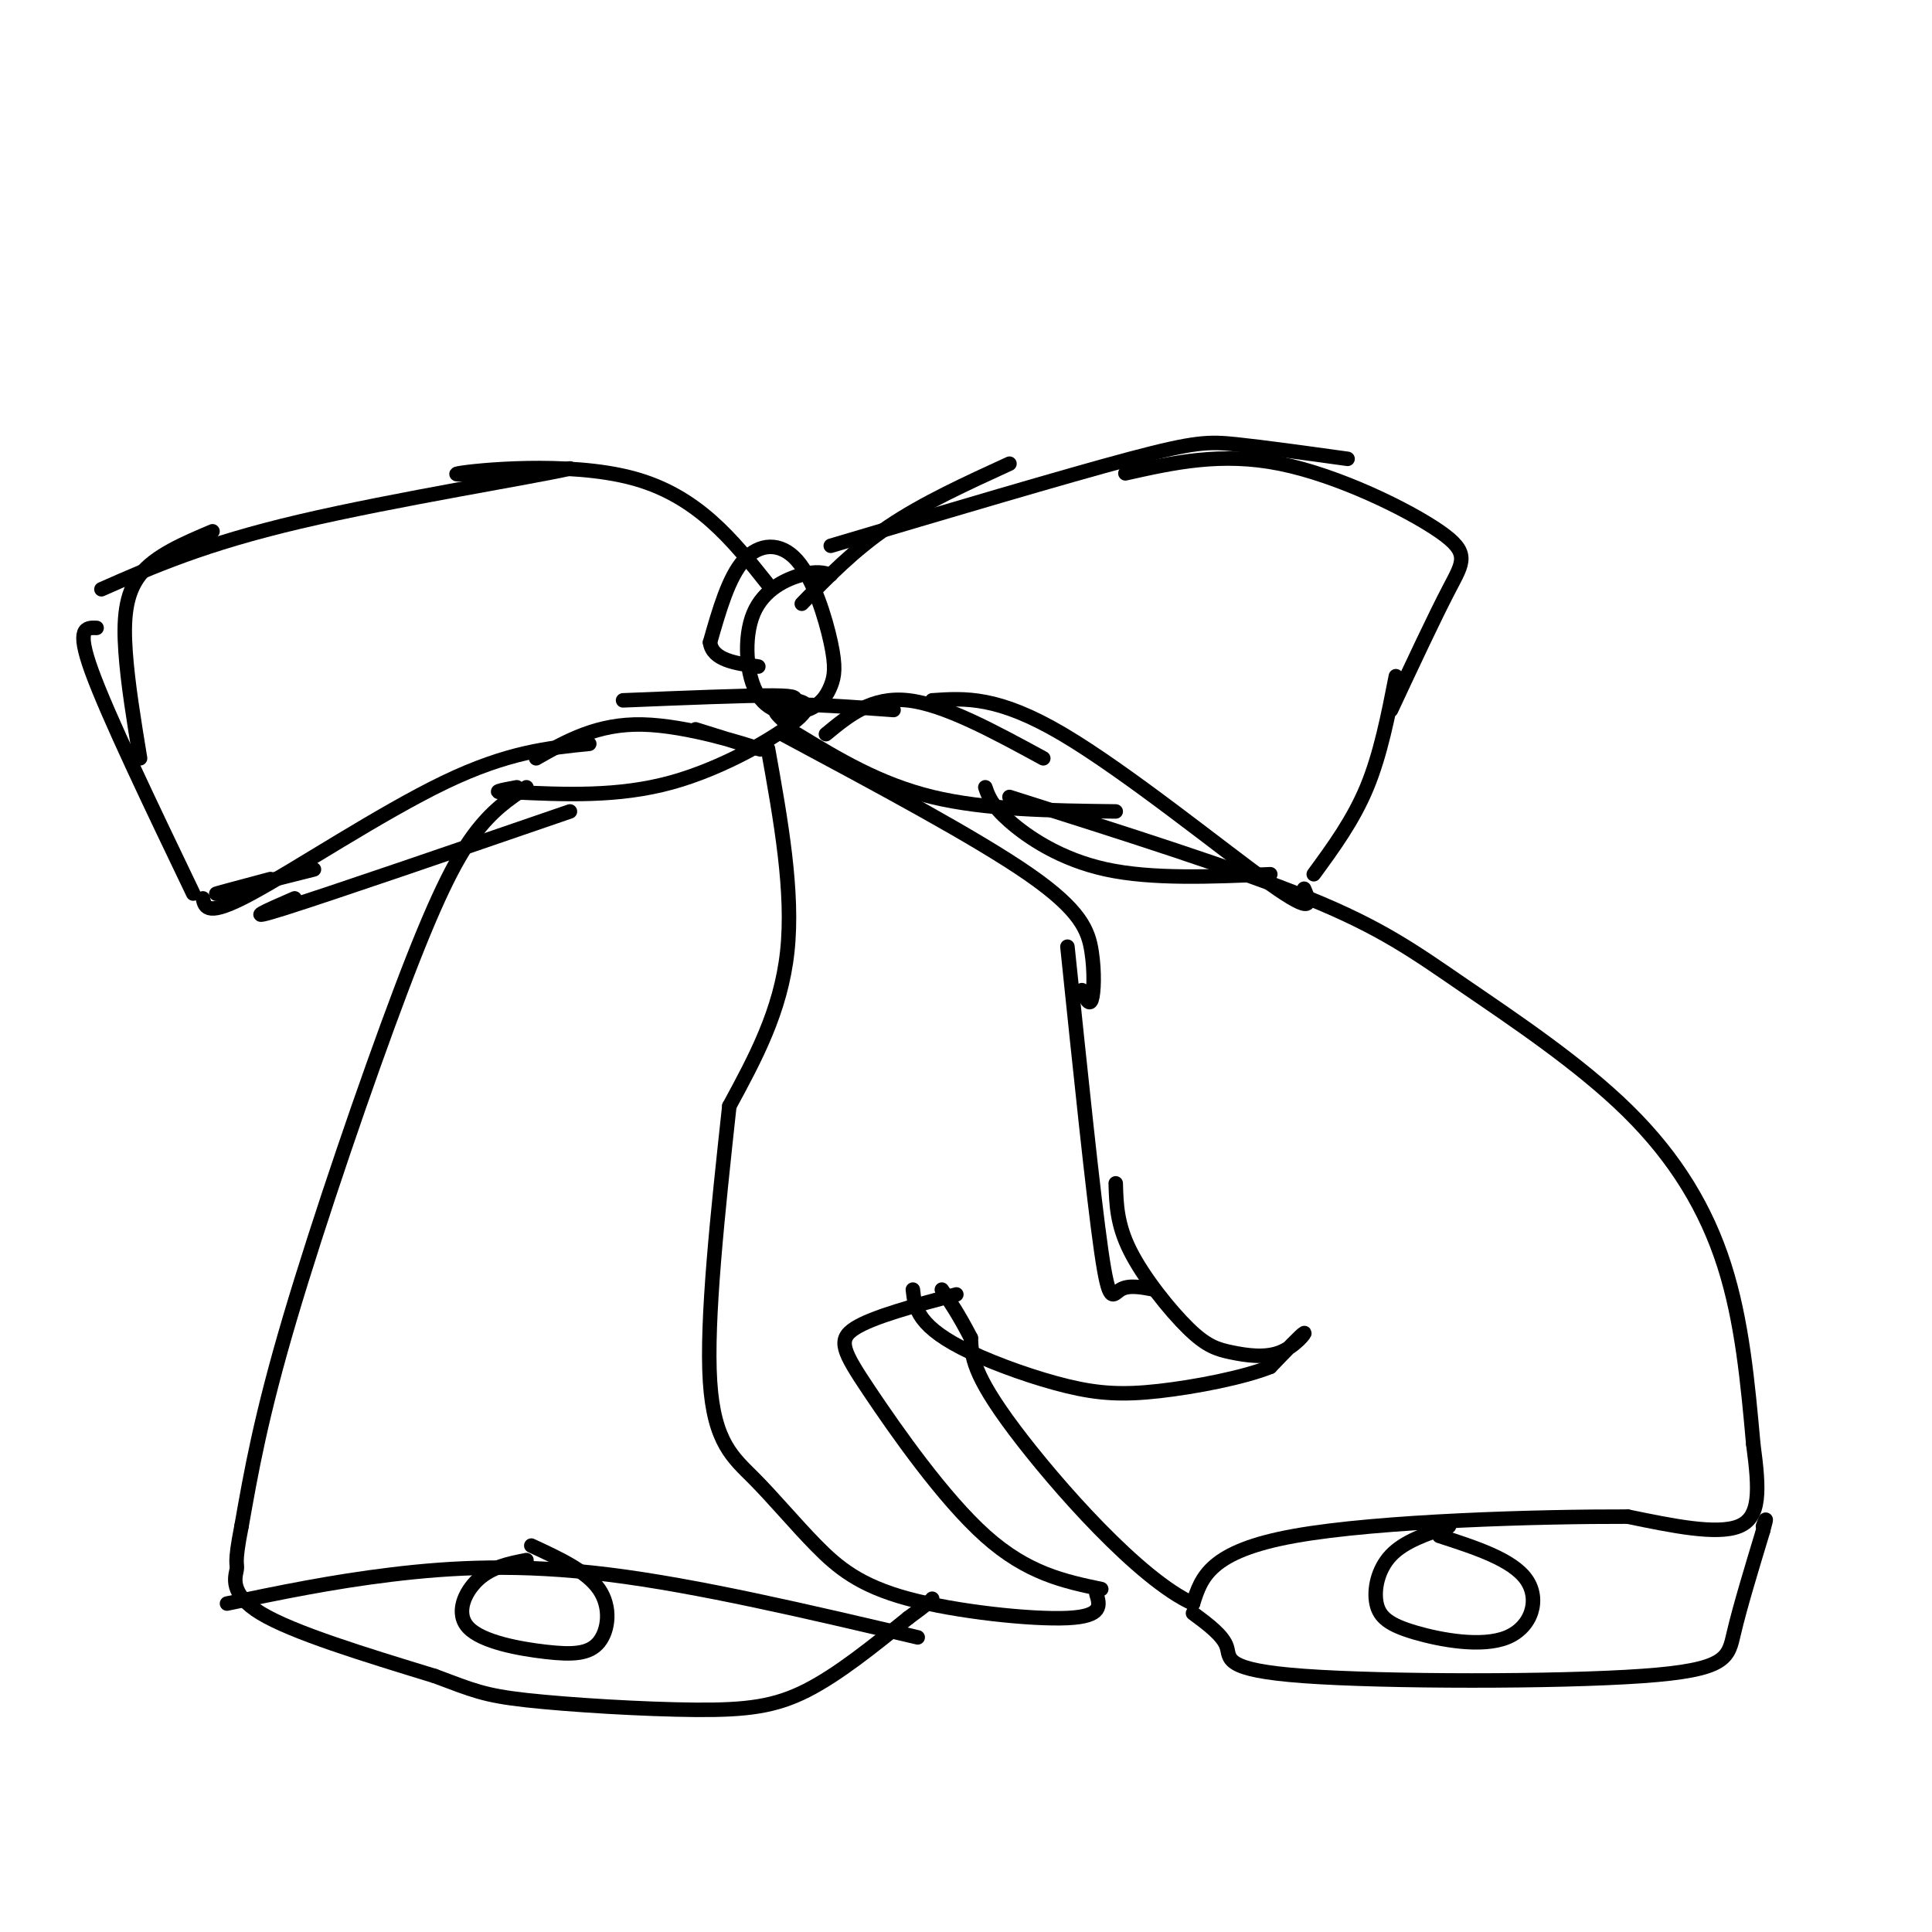 <svg viewBox='0 0 400 400' version='1.1' xmlns='http://www.w3.org/2000/svg' xmlns:xlink='http://www.w3.org/1999/xlink'><g fill='none' stroke='#000000' stroke-width='3' stroke-linecap='round' stroke-linejoin='round'><path d='M172,119c-1.444,-0.423 -2.888,-0.845 -6,0c-3.112,0.845 -7.891,2.959 -10,8c-2.109,5.041 -1.549,13.010 1,17c2.549,3.990 7.086,3.999 10,3c2.914,-0.999 4.206,-3.008 5,-5c0.794,-1.992 1.089,-3.967 0,-9c-1.089,-5.033 -3.562,-13.124 -7,-17c-3.438,-3.876 -7.839,-3.536 -11,0c-3.161,3.536 -5.080,10.268 -7,17'/><path d='M147,133c0.500,3.667 5.250,4.333 10,5'/><path d='M166,125c5.417,-5.583 10.833,-11.167 18,-16c7.167,-4.833 16.083,-8.917 25,-13'/><path d='M172,113c24.244,-7.200 48.489,-14.400 62,-18c13.511,-3.600 16.289,-3.600 22,-3c5.711,0.600 14.356,1.800 23,3'/><path d='M233,98c9.923,-2.220 19.845,-4.440 32,-2c12.155,2.440 26.542,9.542 33,14c6.458,4.458 4.988,6.274 2,12c-2.988,5.726 -7.494,15.363 -12,25'/><path d='M289,140c-1.583,8.083 -3.167,16.167 -6,23c-2.833,6.833 -6.917,12.417 -11,18'/><path d='M270,184c1.222,2.867 2.444,5.733 -7,-1c-9.444,-6.733 -29.556,-23.067 -43,-31c-13.444,-7.933 -20.222,-7.467 -27,-7'/><path d='M216,157c-10.250,-5.583 -20.500,-11.167 -28,-12c-7.500,-0.833 -12.250,3.083 -17,7'/><path d='M185,147c-9.083,-0.667 -18.167,-1.333 -22,-1c-3.833,0.333 -2.417,1.667 -1,3'/><path d='M165,152c8.500,5.167 17.000,10.333 28,13c11.000,2.667 24.500,2.833 38,3'/><path d='M204,163c0.644,1.867 1.289,3.733 5,7c3.711,3.267 10.489,7.933 20,10c9.511,2.067 21.756,1.533 34,1'/><path d='M159,121c-7.311,-9.200 -14.622,-18.400 -28,-22c-13.378,-3.600 -32.822,-1.600 -36,-1c-3.178,0.600 9.911,-0.200 23,-1'/><path d='M118,97c-7.044,1.667 -36.156,6.333 -56,11c-19.844,4.667 -30.422,9.333 -41,14'/><path d='M44,110c-5.933,2.511 -11.867,5.022 -15,9c-3.133,3.978 -3.467,9.422 -3,16c0.467,6.578 1.733,14.289 3,22'/><path d='M20,130c-2.167,-0.083 -4.333,-0.167 -1,9c3.333,9.167 12.167,27.583 21,46'/><path d='M42,186c0.444,1.956 0.889,3.911 10,-1c9.111,-4.911 26.889,-16.689 40,-23c13.111,-6.311 21.556,-7.156 30,-8'/><path d='M111,157c6.333,-3.600 12.667,-7.200 22,-7c9.333,0.200 21.667,4.200 24,5c2.333,0.800 -5.333,-1.600 -13,-4'/><path d='M129,145c12.691,-0.515 25.381,-1.030 31,-1c5.619,0.030 4.166,0.606 5,1c0.834,0.394 3.955,0.606 0,4c-3.955,3.394 -14.987,9.970 -26,13c-11.013,3.030 -22.006,2.515 -33,2'/><path d='M106,164c-5.333,0.167 -2.167,-0.417 1,-1'/><path d='M118,168c-24.750,8.500 -49.500,17.000 -59,20c-9.500,3.000 -3.750,0.500 2,-2'/><path d='M65,180c-9.250,2.333 -18.500,4.667 -20,5c-1.500,0.333 4.750,-1.333 11,-3'/><path d='M162,152c20.095,10.756 40.190,21.512 51,29c10.810,7.488 12.333,11.708 13,16c0.667,4.292 0.476,8.655 0,10c-0.476,1.345 -1.238,-0.327 -2,-2'/><path d='M221,196c2.667,25.711 5.333,51.422 7,63c1.667,11.578 2.333,9.022 4,8c1.667,-1.022 4.333,-0.511 7,0'/><path d='M231,245c0.115,4.245 0.229,8.491 3,14c2.771,5.509 8.198,12.283 12,16c3.802,3.717 5.978,4.378 9,5c3.022,0.622 6.891,1.206 10,0c3.109,-1.206 5.460,-4.202 5,-4c-0.460,0.202 -3.730,3.601 -7,7'/><path d='M263,283c-5.423,2.187 -15.481,4.155 -23,5c-7.519,0.845 -12.500,0.567 -19,-1c-6.500,-1.567 -14.519,-4.422 -20,-7c-5.481,-2.578 -8.423,-4.879 -10,-7c-1.577,-2.121 -1.788,-4.060 -2,-6'/><path d='M159,155c2.667,14.833 5.333,29.667 4,42c-1.333,12.333 -6.667,22.167 -12,32'/><path d='M151,229c-2.402,22.172 -4.803,44.344 -4,57c0.803,12.656 4.812,15.794 9,20c4.188,4.206 8.556,9.478 13,14c4.444,4.522 8.966,8.294 19,11c10.034,2.706 25.581,4.344 33,4c7.419,-0.344 6.709,-2.672 6,-5'/><path d='M228,329c-7.643,-1.601 -15.286,-3.202 -24,-11c-8.714,-7.798 -18.500,-21.792 -24,-30c-5.500,-8.208 -6.714,-10.631 -3,-13c3.714,-2.369 12.357,-4.685 21,-7'/><path d='M109,163c-3.577,2.375 -7.155,4.750 -11,10c-3.845,5.250 -7.958,13.375 -15,32c-7.042,18.625 -17.012,47.750 -23,68c-5.988,20.250 -7.994,31.625 -10,43'/><path d='M50,316c-1.643,8.310 -0.750,7.583 -1,9c-0.250,1.417 -1.643,4.976 5,9c6.643,4.024 21.321,8.512 36,13'/><path d='M90,347c8.051,3.006 10.179,4.022 19,5c8.821,0.978 24.337,1.917 35,2c10.663,0.083 16.475,-0.691 23,-4c6.525,-3.309 13.762,-9.155 21,-15'/><path d='M188,335c4.333,-3.167 4.667,-3.583 5,-4'/><path d='M47,332c10.778,-2.244 21.556,-4.489 34,-6c12.444,-1.511 26.556,-2.289 45,0c18.444,2.289 41.222,7.644 64,13'/><path d='M109,323c-3.598,0.706 -7.196,1.413 -10,4c-2.804,2.587 -4.815,7.055 -2,10c2.815,2.945 10.456,4.367 16,5c5.544,0.633 8.993,0.478 11,-2c2.007,-2.478 2.574,-7.279 0,-11c-2.574,-3.721 -8.287,-6.360 -14,-9'/><path d='M209,165c23.461,7.429 46.922,14.858 62,21c15.078,6.142 21.774,10.997 32,18c10.226,7.003 23.984,16.155 34,26c10.016,9.845 16.290,20.384 20,32c3.710,11.616 4.855,24.308 6,37'/><path d='M363,299c1.289,9.622 1.511,15.178 -3,17c-4.511,1.822 -13.756,-0.089 -23,-2'/><path d='M337,314c-17.978,-0.044 -51.422,0.844 -69,4c-17.578,3.156 -19.289,8.578 -21,14'/><path d='M247,332c-11.089,-4.978 -28.311,-24.422 -37,-36c-8.689,-11.578 -8.844,-15.289 -9,-19'/><path d='M201,277c-2.500,-4.833 -4.250,-7.417 -6,-10'/><path d='M247,334c3.126,2.317 6.252,4.635 7,7c0.748,2.365 -0.882,4.778 16,6c16.882,1.222 52.276,1.252 70,0c17.724,-1.252 17.778,-3.786 19,-9c1.222,-5.214 3.611,-13.107 6,-21'/><path d='M365,317c1.000,-3.667 0.500,-2.333 0,-1'/><path d='M300,316c-4.627,1.556 -9.255,3.111 -12,6c-2.745,2.889 -3.609,7.111 -3,10c0.609,2.889 2.689,4.444 8,6c5.311,1.556 13.853,3.111 19,1c5.147,-2.111 6.899,-7.889 4,-12c-2.899,-4.111 -10.450,-6.556 -18,-9'/></g>
</svg>